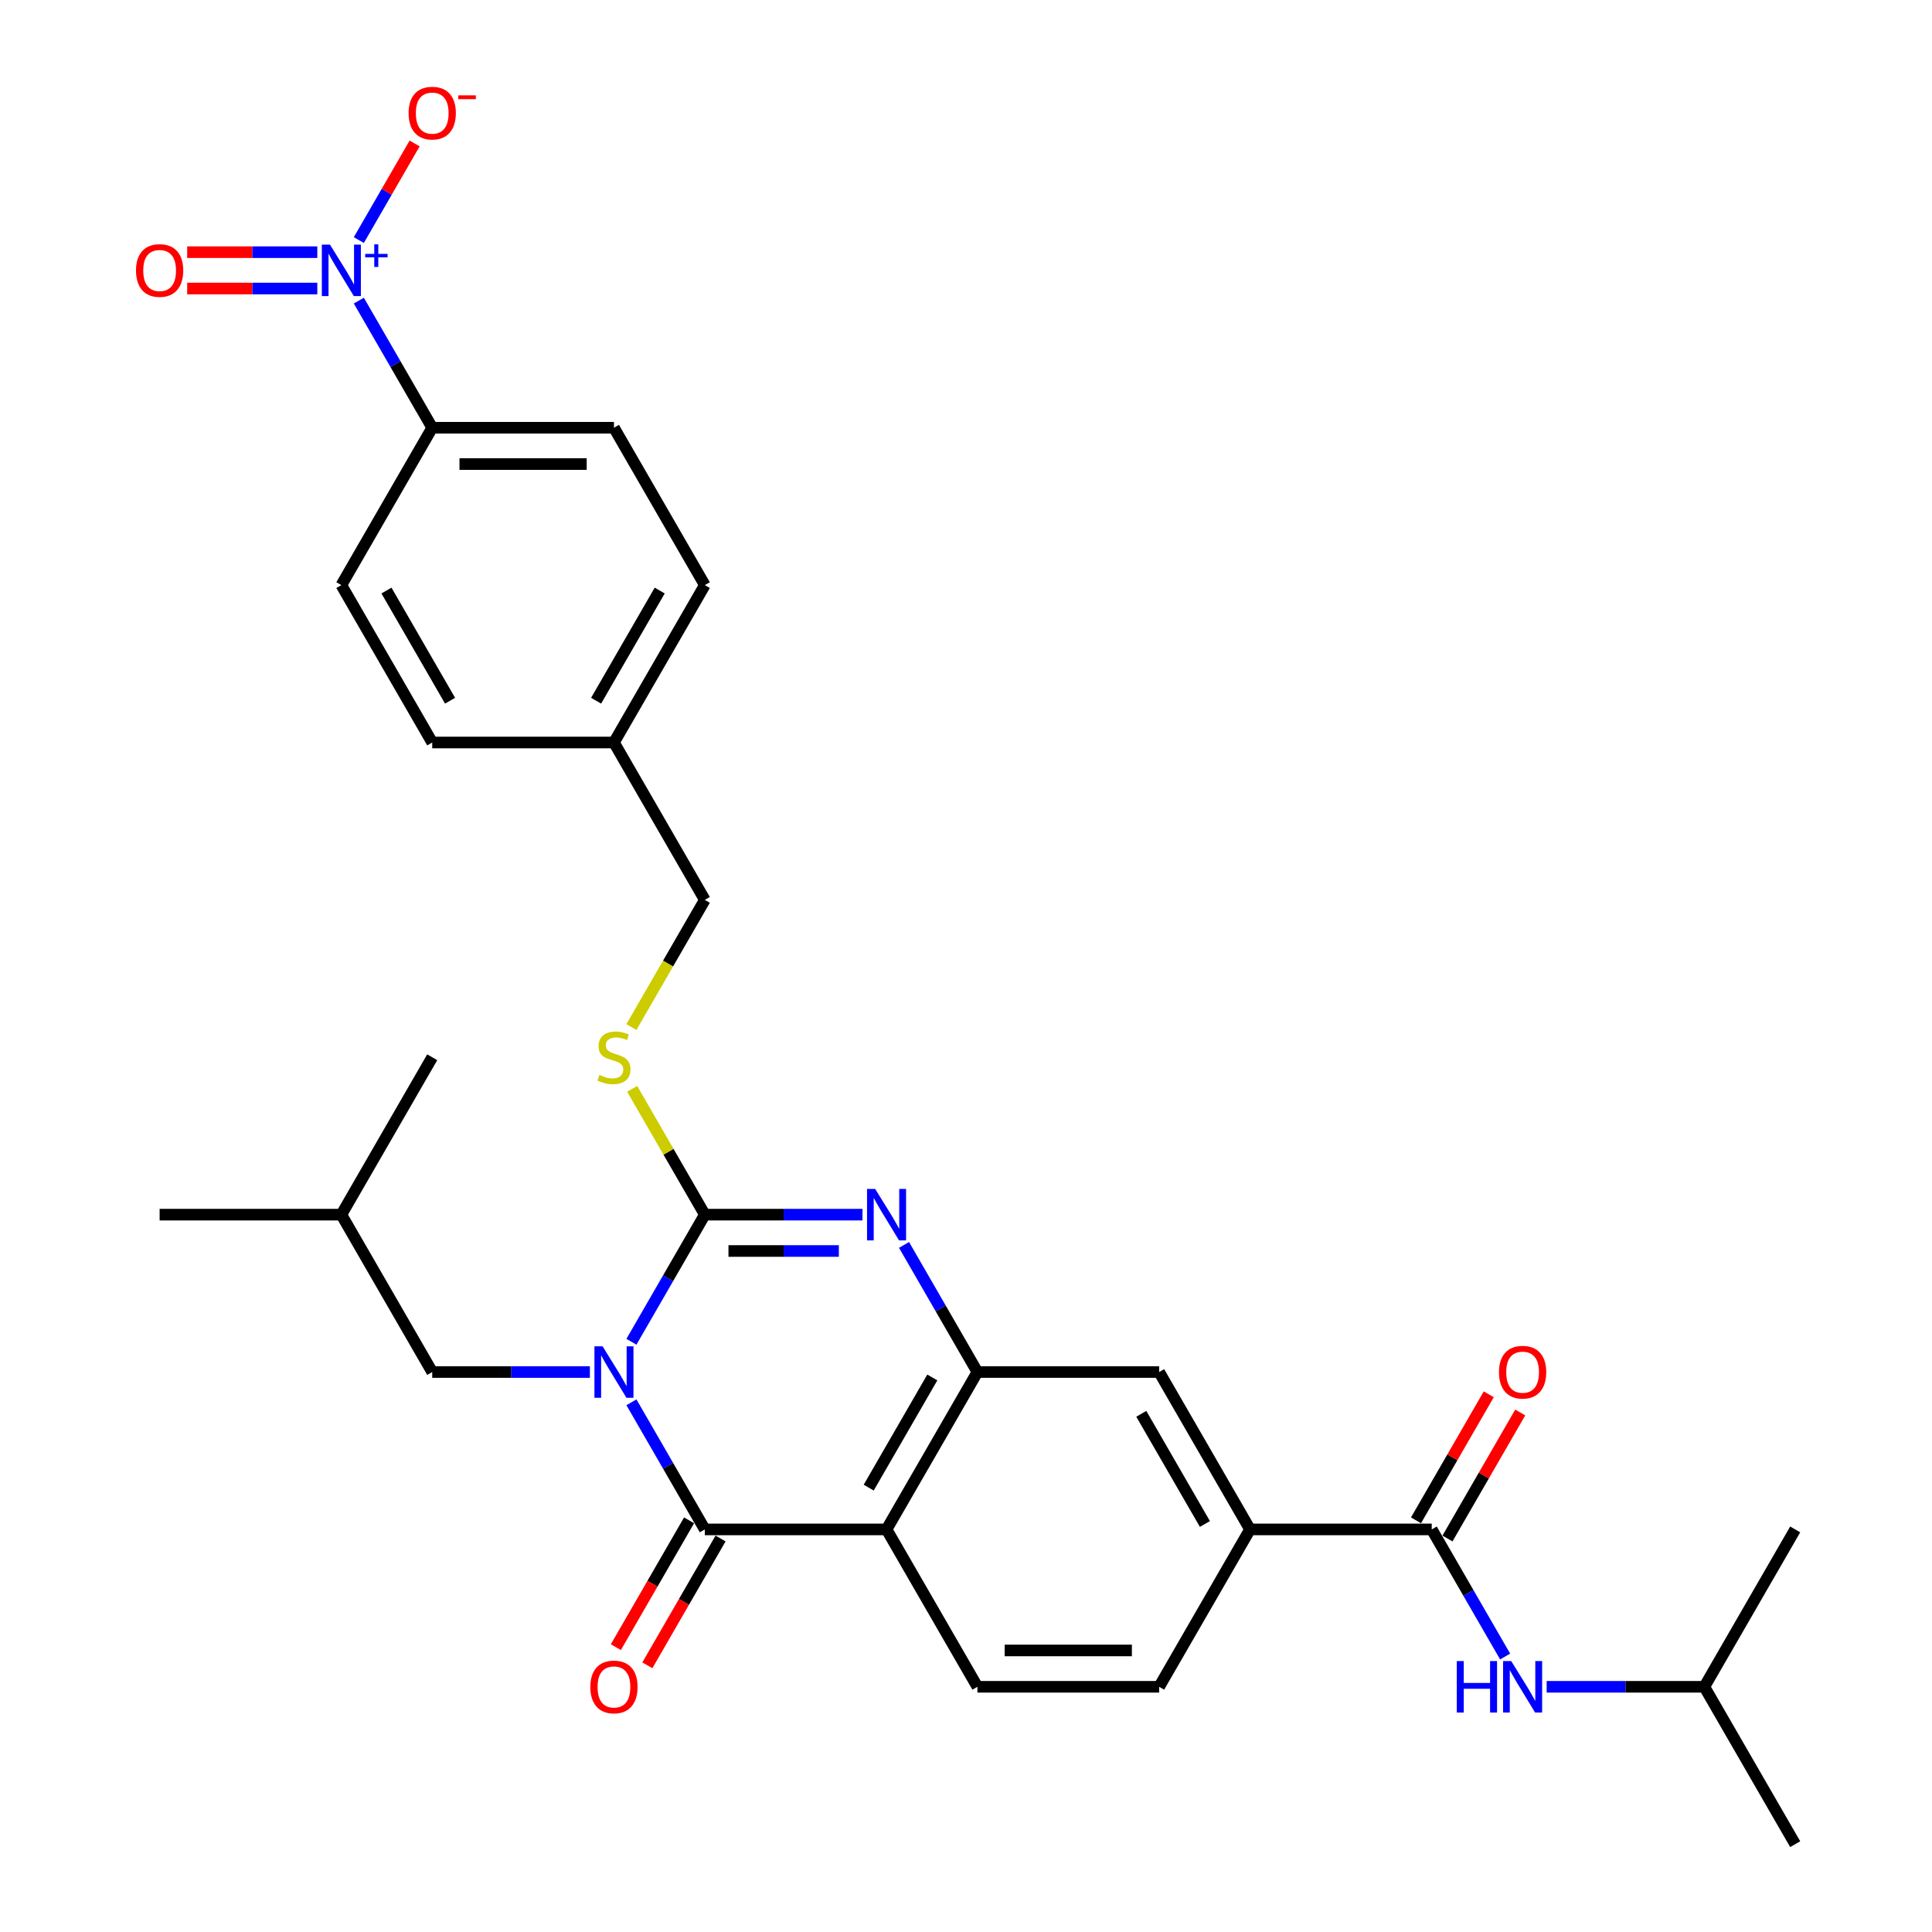 <?xml version='1.0' encoding='iso-8859-1'?>
<svg version='1.1' baseProfile='full'
              xmlns='http://www.w3.org/2000/svg'
                      xmlns:rdkit='http://www.rdkit.org/xml'
                      xmlns:xlink='http://www.w3.org/1999/xlink'
                  xml:space='preserve'
width='1000px' height='1000px' viewBox='0 0 1000 1000'>
<!-- END OF HEADER -->
<rect style='opacity:1.0;fill:#FFFFFF;stroke:none' width='1000' height='1000' x='0' y='0'> </rect>
<path class='bond-0' d='M 326.829,694.49 L 345.821,661.595' style='fill:none;fill-rule:evenodd;stroke:#0000FF;stroke-width:6px;stroke-linecap:butt;stroke-linejoin:miter;stroke-opacity:1' />
<path class='bond-0' d='M 345.821,661.595 L 364.813,628.7' style='fill:none;fill-rule:evenodd;stroke:#000000;stroke-width:6px;stroke-linecap:butt;stroke-linejoin:miter;stroke-opacity:1' />
<path class='bond-1' d='M 326.829,725.832 L 345.821,758.727' style='fill:none;fill-rule:evenodd;stroke:#0000FF;stroke-width:6px;stroke-linecap:butt;stroke-linejoin:miter;stroke-opacity:1' />
<path class='bond-1' d='M 345.821,758.727 L 364.813,791.623' style='fill:none;fill-rule:evenodd;stroke:#000000;stroke-width:6px;stroke-linecap:butt;stroke-linejoin:miter;stroke-opacity:1' />
<path class='bond-11' d='M 305.327,710.161 L 264.522,710.161' style='fill:none;fill-rule:evenodd;stroke:#0000FF;stroke-width:6px;stroke-linecap:butt;stroke-linejoin:miter;stroke-opacity:1' />
<path class='bond-11' d='M 264.522,710.161 L 223.717,710.161' style='fill:none;fill-rule:evenodd;stroke:#000000;stroke-width:6px;stroke-linecap:butt;stroke-linejoin:miter;stroke-opacity:1' />
<path class='bond-2' d='M 364.813,628.7 L 405.617,628.7' style='fill:none;fill-rule:evenodd;stroke:#000000;stroke-width:6px;stroke-linecap:butt;stroke-linejoin:miter;stroke-opacity:1' />
<path class='bond-2' d='M 405.617,628.7 L 446.422,628.7' style='fill:none;fill-rule:evenodd;stroke:#0000FF;stroke-width:6px;stroke-linecap:butt;stroke-linejoin:miter;stroke-opacity:1' />
<path class='bond-2' d='M 377.054,647.513 L 405.617,647.513' style='fill:none;fill-rule:evenodd;stroke:#000000;stroke-width:6px;stroke-linecap:butt;stroke-linejoin:miter;stroke-opacity:1' />
<path class='bond-2' d='M 405.617,647.513 L 434.181,647.513' style='fill:none;fill-rule:evenodd;stroke:#0000FF;stroke-width:6px;stroke-linecap:butt;stroke-linejoin:miter;stroke-opacity:1' />
<path class='bond-7' d='M 364.813,628.7 L 346.016,596.143' style='fill:none;fill-rule:evenodd;stroke:#000000;stroke-width:6px;stroke-linecap:butt;stroke-linejoin:miter;stroke-opacity:1' />
<path class='bond-7' d='M 346.016,596.143 L 327.22,563.587' style='fill:none;fill-rule:evenodd;stroke:#CCCC00;stroke-width:6px;stroke-linecap:butt;stroke-linejoin:miter;stroke-opacity:1' />
<path class='bond-3' d='M 364.813,791.623 L 458.876,791.623' style='fill:none;fill-rule:evenodd;stroke:#000000;stroke-width:6px;stroke-linecap:butt;stroke-linejoin:miter;stroke-opacity:1' />
<path class='bond-15' d='M 356.666,786.919 L 337.718,819.739' style='fill:none;fill-rule:evenodd;stroke:#000000;stroke-width:6px;stroke-linecap:butt;stroke-linejoin:miter;stroke-opacity:1' />
<path class='bond-15' d='M 337.718,819.739 L 318.769,852.559' style='fill:none;fill-rule:evenodd;stroke:#FF0000;stroke-width:6px;stroke-linecap:butt;stroke-linejoin:miter;stroke-opacity:1' />
<path class='bond-15' d='M 372.959,796.326 L 354.01,829.146' style='fill:none;fill-rule:evenodd;stroke:#000000;stroke-width:6px;stroke-linecap:butt;stroke-linejoin:miter;stroke-opacity:1' />
<path class='bond-15' d='M 354.01,829.146 L 335.062,861.966' style='fill:none;fill-rule:evenodd;stroke:#FF0000;stroke-width:6px;stroke-linecap:butt;stroke-linejoin:miter;stroke-opacity:1' />
<path class='bond-31' d='M 467.924,644.371 L 486.916,677.266' style='fill:none;fill-rule:evenodd;stroke:#0000FF;stroke-width:6px;stroke-linecap:butt;stroke-linejoin:miter;stroke-opacity:1' />
<path class='bond-31' d='M 486.916,677.266 L 505.908,710.161' style='fill:none;fill-rule:evenodd;stroke:#000000;stroke-width:6px;stroke-linecap:butt;stroke-linejoin:miter;stroke-opacity:1' />
<path class='bond-4' d='M 458.876,791.623 L 505.908,710.161' style='fill:none;fill-rule:evenodd;stroke:#000000;stroke-width:6px;stroke-linecap:butt;stroke-linejoin:miter;stroke-opacity:1' />
<path class='bond-4' d='M 449.639,769.997 L 482.561,712.974' style='fill:none;fill-rule:evenodd;stroke:#000000;stroke-width:6px;stroke-linecap:butt;stroke-linejoin:miter;stroke-opacity:1' />
<path class='bond-10' d='M 458.876,791.623 L 505.908,873.084' style='fill:none;fill-rule:evenodd;stroke:#000000;stroke-width:6px;stroke-linecap:butt;stroke-linejoin:miter;stroke-opacity:1' />
<path class='bond-9' d='M 505.908,710.161 L 599.971,710.161' style='fill:none;fill-rule:evenodd;stroke:#000000;stroke-width:6px;stroke-linecap:butt;stroke-linejoin:miter;stroke-opacity:1' />
<path class='bond-5' d='M 185.733,155.602 L 204.725,188.498' style='fill:none;fill-rule:evenodd;stroke:#0000FF;stroke-width:6px;stroke-linecap:butt;stroke-linejoin:miter;stroke-opacity:1' />
<path class='bond-5' d='M 204.725,188.498 L 223.717,221.393' style='fill:none;fill-rule:evenodd;stroke:#000000;stroke-width:6px;stroke-linecap:butt;stroke-linejoin:miter;stroke-opacity:1' />
<path class='bond-14' d='M 185.733,124.261 L 200.169,99.257' style='fill:none;fill-rule:evenodd;stroke:#0000FF;stroke-width:6px;stroke-linecap:butt;stroke-linejoin:miter;stroke-opacity:1' />
<path class='bond-14' d='M 200.169,99.257 L 214.605,74.253' style='fill:none;fill-rule:evenodd;stroke:#FF0000;stroke-width:6px;stroke-linecap:butt;stroke-linejoin:miter;stroke-opacity:1' />
<path class='bond-16' d='M 164.232,130.525 L 130.561,130.525' style='fill:none;fill-rule:evenodd;stroke:#0000FF;stroke-width:6px;stroke-linecap:butt;stroke-linejoin:miter;stroke-opacity:1' />
<path class='bond-16' d='M 130.561,130.525 L 96.891,130.525' style='fill:none;fill-rule:evenodd;stroke:#FF0000;stroke-width:6px;stroke-linecap:butt;stroke-linejoin:miter;stroke-opacity:1' />
<path class='bond-16' d='M 164.232,149.338 L 130.561,149.338' style='fill:none;fill-rule:evenodd;stroke:#0000FF;stroke-width:6px;stroke-linecap:butt;stroke-linejoin:miter;stroke-opacity:1' />
<path class='bond-16' d='M 130.561,149.338 L 96.891,149.338' style='fill:none;fill-rule:evenodd;stroke:#FF0000;stroke-width:6px;stroke-linecap:butt;stroke-linejoin:miter;stroke-opacity:1' />
<path class='bond-6' d='M 741.067,791.623 L 647.003,791.623' style='fill:none;fill-rule:evenodd;stroke:#000000;stroke-width:6px;stroke-linecap:butt;stroke-linejoin:miter;stroke-opacity:1' />
<path class='bond-12' d='M 741.067,791.623 L 760.059,824.518' style='fill:none;fill-rule:evenodd;stroke:#000000;stroke-width:6px;stroke-linecap:butt;stroke-linejoin:miter;stroke-opacity:1' />
<path class='bond-12' d='M 760.059,824.518 L 779.051,857.413' style='fill:none;fill-rule:evenodd;stroke:#0000FF;stroke-width:6px;stroke-linecap:butt;stroke-linejoin:miter;stroke-opacity:1' />
<path class='bond-17' d='M 749.213,796.326 L 768.042,763.713' style='fill:none;fill-rule:evenodd;stroke:#000000;stroke-width:6px;stroke-linecap:butt;stroke-linejoin:miter;stroke-opacity:1' />
<path class='bond-17' d='M 768.042,763.713 L 786.871,731.1' style='fill:none;fill-rule:evenodd;stroke:#FF0000;stroke-width:6px;stroke-linecap:butt;stroke-linejoin:miter;stroke-opacity:1' />
<path class='bond-17' d='M 732.921,786.919 L 751.75,754.306' style='fill:none;fill-rule:evenodd;stroke:#000000;stroke-width:6px;stroke-linecap:butt;stroke-linejoin:miter;stroke-opacity:1' />
<path class='bond-17' d='M 751.75,754.306 L 770.579,721.693' style='fill:none;fill-rule:evenodd;stroke:#FF0000;stroke-width:6px;stroke-linecap:butt;stroke-linejoin:miter;stroke-opacity:1' />
<path class='bond-21' d='M 326.807,531.605 L 345.81,498.691' style='fill:none;fill-rule:evenodd;stroke:#CCCC00;stroke-width:6px;stroke-linecap:butt;stroke-linejoin:miter;stroke-opacity:1' />
<path class='bond-21' d='M 345.81,498.691 L 364.813,465.777' style='fill:none;fill-rule:evenodd;stroke:#000000;stroke-width:6px;stroke-linecap:butt;stroke-linejoin:miter;stroke-opacity:1' />
<path class='bond-8' d='M 647.003,791.623 L 599.971,873.084' style='fill:none;fill-rule:evenodd;stroke:#000000;stroke-width:6px;stroke-linecap:butt;stroke-linejoin:miter;stroke-opacity:1' />
<path class='bond-32' d='M 647.003,791.623 L 599.971,710.161' style='fill:none;fill-rule:evenodd;stroke:#000000;stroke-width:6px;stroke-linecap:butt;stroke-linejoin:miter;stroke-opacity:1' />
<path class='bond-32' d='M 623.656,788.81 L 590.734,731.787' style='fill:none;fill-rule:evenodd;stroke:#000000;stroke-width:6px;stroke-linecap:butt;stroke-linejoin:miter;stroke-opacity:1' />
<path class='bond-18' d='M 505.908,873.084 L 599.971,873.084' style='fill:none;fill-rule:evenodd;stroke:#000000;stroke-width:6px;stroke-linecap:butt;stroke-linejoin:miter;stroke-opacity:1' />
<path class='bond-18' d='M 520.017,854.271 L 585.862,854.271' style='fill:none;fill-rule:evenodd;stroke:#000000;stroke-width:6px;stroke-linecap:butt;stroke-linejoin:miter;stroke-opacity:1' />
<path class='bond-26' d='M 223.717,710.161 L 176.686,628.7' style='fill:none;fill-rule:evenodd;stroke:#000000;stroke-width:6px;stroke-linecap:butt;stroke-linejoin:miter;stroke-opacity:1' />
<path class='bond-25' d='M 800.552,873.084 L 841.357,873.084' style='fill:none;fill-rule:evenodd;stroke:#0000FF;stroke-width:6px;stroke-linecap:butt;stroke-linejoin:miter;stroke-opacity:1' />
<path class='bond-25' d='M 841.357,873.084 L 882.162,873.084' style='fill:none;fill-rule:evenodd;stroke:#000000;stroke-width:6px;stroke-linecap:butt;stroke-linejoin:miter;stroke-opacity:1' />
<path class='bond-13' d='M 223.717,221.393 L 317.781,221.393' style='fill:none;fill-rule:evenodd;stroke:#000000;stroke-width:6px;stroke-linecap:butt;stroke-linejoin:miter;stroke-opacity:1' />
<path class='bond-13' d='M 237.827,240.206 L 303.671,240.206' style='fill:none;fill-rule:evenodd;stroke:#000000;stroke-width:6px;stroke-linecap:butt;stroke-linejoin:miter;stroke-opacity:1' />
<path class='bond-33' d='M 223.717,221.393 L 176.686,302.854' style='fill:none;fill-rule:evenodd;stroke:#000000;stroke-width:6px;stroke-linecap:butt;stroke-linejoin:miter;stroke-opacity:1' />
<path class='bond-19' d='M 317.781,221.393 L 364.813,302.854' style='fill:none;fill-rule:evenodd;stroke:#000000;stroke-width:6px;stroke-linecap:butt;stroke-linejoin:miter;stroke-opacity:1' />
<path class='bond-20' d='M 176.686,302.854 L 223.717,384.316' style='fill:none;fill-rule:evenodd;stroke:#000000;stroke-width:6px;stroke-linecap:butt;stroke-linejoin:miter;stroke-opacity:1' />
<path class='bond-20' d='M 200.033,305.667 L 232.955,362.69' style='fill:none;fill-rule:evenodd;stroke:#000000;stroke-width:6px;stroke-linecap:butt;stroke-linejoin:miter;stroke-opacity:1' />
<path class='bond-22' d='M 364.813,465.777 L 317.781,384.316' style='fill:none;fill-rule:evenodd;stroke:#000000;stroke-width:6px;stroke-linecap:butt;stroke-linejoin:miter;stroke-opacity:1' />
<path class='bond-23' d='M 317.781,384.316 L 223.717,384.316' style='fill:none;fill-rule:evenodd;stroke:#000000;stroke-width:6px;stroke-linecap:butt;stroke-linejoin:miter;stroke-opacity:1' />
<path class='bond-24' d='M 317.781,384.316 L 364.813,302.854' style='fill:none;fill-rule:evenodd;stroke:#000000;stroke-width:6px;stroke-linecap:butt;stroke-linejoin:miter;stroke-opacity:1' />
<path class='bond-24' d='M 308.543,362.69 L 341.466,305.667' style='fill:none;fill-rule:evenodd;stroke:#000000;stroke-width:6px;stroke-linecap:butt;stroke-linejoin:miter;stroke-opacity:1' />
<path class='bond-27' d='M 882.162,873.084 L 929.194,954.545' style='fill:none;fill-rule:evenodd;stroke:#000000;stroke-width:6px;stroke-linecap:butt;stroke-linejoin:miter;stroke-opacity:1' />
<path class='bond-28' d='M 882.162,873.084 L 929.194,791.623' style='fill:none;fill-rule:evenodd;stroke:#000000;stroke-width:6px;stroke-linecap:butt;stroke-linejoin:miter;stroke-opacity:1' />
<path class='bond-29' d='M 176.686,628.7 L 82.622,628.7' style='fill:none;fill-rule:evenodd;stroke:#000000;stroke-width:6px;stroke-linecap:butt;stroke-linejoin:miter;stroke-opacity:1' />
<path class='bond-30' d='M 176.686,628.7 L 223.717,547.238' style='fill:none;fill-rule:evenodd;stroke:#000000;stroke-width:6px;stroke-linecap:butt;stroke-linejoin:miter;stroke-opacity:1' />
<path  class='atom-0' d='M 311.892 696.842
L 320.622 710.951
Q 321.487 712.344, 322.879 714.864
Q 324.271 717.385, 324.346 717.536
L 324.346 696.842
L 327.883 696.842
L 327.883 723.481
L 324.234 723.481
L 314.865 708.054
Q 313.774 706.248, 312.607 704.179
Q 311.479 702.109, 311.14 701.47
L 311.14 723.481
L 307.678 723.481
L 307.678 696.842
L 311.892 696.842
' fill='#0000FF'/>
<path  class='atom-3' d='M 452.988 615.38
L 461.717 629.49
Q 462.582 630.882, 463.974 633.403
Q 465.367 635.924, 465.442 636.074
L 465.442 615.38
L 468.979 615.38
L 468.979 642.019
L 465.329 642.019
L 455.96 626.593
Q 454.869 624.787, 453.703 622.717
Q 452.574 620.648, 452.235 620.008
L 452.235 642.019
L 448.774 642.019
L 448.774 615.38
L 452.988 615.38
' fill='#0000FF'/>
<path  class='atom-6' d='M 170.797 126.612
L 179.526 140.722
Q 180.392 142.114, 181.784 144.635
Q 183.176 147.156, 183.251 147.306
L 183.251 126.612
L 186.788 126.612
L 186.788 153.251
L 183.138 153.251
L 173.77 137.824
Q 172.678 136.018, 171.512 133.949
Q 170.383 131.88, 170.045 131.24
L 170.045 153.251
L 166.583 153.251
L 166.583 126.612
L 170.797 126.612
' fill='#0000FF'/>
<path  class='atom-6' d='M 189.023 131.414
L 193.716 131.414
L 193.716 126.472
L 195.802 126.472
L 195.802 131.414
L 200.62 131.414
L 200.62 133.202
L 195.802 133.202
L 195.802 138.168
L 193.716 138.168
L 193.716 133.202
L 189.023 133.202
L 189.023 131.414
' fill='#0000FF'/>
<path  class='atom-8' d='M 310.256 556.381
Q 310.557 556.494, 311.798 557.021
Q 313.04 557.548, 314.395 557.886
Q 315.787 558.187, 317.141 558.187
Q 319.662 558.187, 321.13 556.983
Q 322.597 555.742, 322.597 553.597
Q 322.597 552.13, 321.844 551.227
Q 321.13 550.324, 320.001 549.835
Q 318.872 549.345, 316.991 548.781
Q 314.62 548.066, 313.191 547.389
Q 311.798 546.712, 310.783 545.282
Q 309.804 543.852, 309.804 541.444
Q 309.804 538.095, 312.062 536.026
Q 314.357 533.957, 318.872 533.957
Q 321.957 533.957, 325.456 535.424
L 324.591 538.321
Q 321.393 537.004, 318.985 537.004
Q 316.389 537.004, 314.959 538.095
Q 313.529 539.149, 313.567 540.993
Q 313.567 542.422, 314.282 543.288
Q 315.034 544.153, 316.088 544.642
Q 317.179 545.131, 318.985 545.696
Q 321.393 546.448, 322.823 547.201
Q 324.252 547.953, 325.268 549.496
Q 326.322 551.001, 326.322 553.597
Q 326.322 557.284, 323.839 559.279
Q 321.393 561.235, 317.292 561.235
Q 314.921 561.235, 313.115 560.708
Q 311.347 560.219, 309.24 559.354
L 310.256 556.381
' fill='#CCCC00'/>
<path  class='atom-13' d='M 754.029 859.765
L 757.641 859.765
L 757.641 871.09
L 771.261 871.09
L 771.261 859.765
L 774.873 859.765
L 774.873 886.403
L 771.261 886.403
L 771.261 874.1
L 757.641 874.1
L 757.641 886.403
L 754.029 886.403
L 754.029 859.765
' fill='#0000FF'/>
<path  class='atom-13' d='M 782.21 859.765
L 790.939 873.874
Q 791.805 875.266, 793.197 877.787
Q 794.589 880.308, 794.664 880.459
L 794.664 859.765
L 798.201 859.765
L 798.201 886.403
L 794.551 886.403
L 785.182 870.977
Q 784.091 869.171, 782.925 867.102
Q 781.796 865.032, 781.458 864.393
L 781.458 886.403
L 777.996 886.403
L 777.996 859.765
L 782.21 859.765
' fill='#0000FF'/>
<path  class='atom-15' d='M 211.489 58.545
Q 211.489 52.149, 214.65 48.575
Q 217.81 45, 223.717 45
Q 229.625 45, 232.785 48.575
Q 235.946 52.149, 235.946 58.545
Q 235.946 65.017, 232.747 68.704
Q 229.549 72.354, 223.717 72.354
Q 217.848 72.354, 214.65 68.704
Q 211.489 65.055, 211.489 58.545
M 223.717 69.344
Q 227.781 69.344, 229.963 66.635
Q 232.183 63.888, 232.183 58.545
Q 232.183 53.315, 229.963 50.682
Q 227.781 48.01, 223.717 48.01
Q 219.654 48.01, 217.434 50.644
Q 215.252 53.278, 215.252 58.545
Q 215.252 63.926, 217.434 66.635
Q 219.654 69.344, 223.717 69.344
' fill='#FF0000'/>
<path  class='atom-15' d='M 237.187 49.348
L 246.301 49.348
L 246.301 51.335
L 237.187 51.335
L 237.187 49.348
' fill='#FF0000'/>
<path  class='atom-16' d='M 305.553 873.159
Q 305.553 866.763, 308.713 863.189
Q 311.874 859.614, 317.781 859.614
Q 323.688 859.614, 326.849 863.189
Q 330.009 866.763, 330.009 873.159
Q 330.009 879.631, 326.811 883.318
Q 323.613 886.968, 317.781 886.968
Q 311.911 886.968, 308.713 883.318
Q 305.553 879.669, 305.553 873.159
M 317.781 883.958
Q 321.844 883.958, 324.027 881.249
Q 326.247 878.502, 326.247 873.159
Q 326.247 867.929, 324.027 865.296
Q 321.844 862.624, 317.781 862.624
Q 313.717 862.624, 311.497 865.258
Q 309.315 867.892, 309.315 873.159
Q 309.315 878.54, 311.497 881.249
Q 313.717 883.958, 317.781 883.958
' fill='#FF0000'/>
<path  class='atom-17' d='M 70.394 140.007
Q 70.394 133.61, 73.554 130.036
Q 76.715 126.462, 82.622 126.462
Q 88.529 126.462, 91.69 130.036
Q 94.85 133.61, 94.85 140.007
Q 94.85 146.478, 91.652 150.166
Q 88.454 153.815, 82.622 153.815
Q 76.752 153.815, 73.554 150.166
Q 70.394 146.516, 70.394 140.007
M 82.622 150.805
Q 86.686 150.805, 88.868 148.096
Q 91.088 145.35, 91.088 140.007
Q 91.088 134.777, 88.868 132.143
Q 86.686 129.472, 82.622 129.472
Q 78.558 129.472, 76.339 132.105
Q 74.156 134.739, 74.156 140.007
Q 74.156 145.387, 76.339 148.096
Q 78.558 150.805, 82.622 150.805
' fill='#FF0000'/>
<path  class='atom-18' d='M 775.87 710.237
Q 775.87 703.84, 779.031 700.266
Q 782.191 696.691, 788.098 696.691
Q 794.006 696.691, 797.166 700.266
Q 800.327 703.84, 800.327 710.237
Q 800.327 716.708, 797.129 720.395
Q 793.93 724.045, 788.098 724.045
Q 782.229 724.045, 779.031 720.395
Q 775.87 716.746, 775.87 710.237
M 788.098 721.035
Q 792.162 721.035, 794.344 718.326
Q 796.564 715.579, 796.564 710.237
Q 796.564 705.007, 794.344 702.373
Q 792.162 699.701, 788.098 699.701
Q 784.035 699.701, 781.815 702.335
Q 779.633 704.969, 779.633 710.237
Q 779.633 715.617, 781.815 718.326
Q 784.035 721.035, 788.098 721.035
' fill='#FF0000'/>
</svg>
